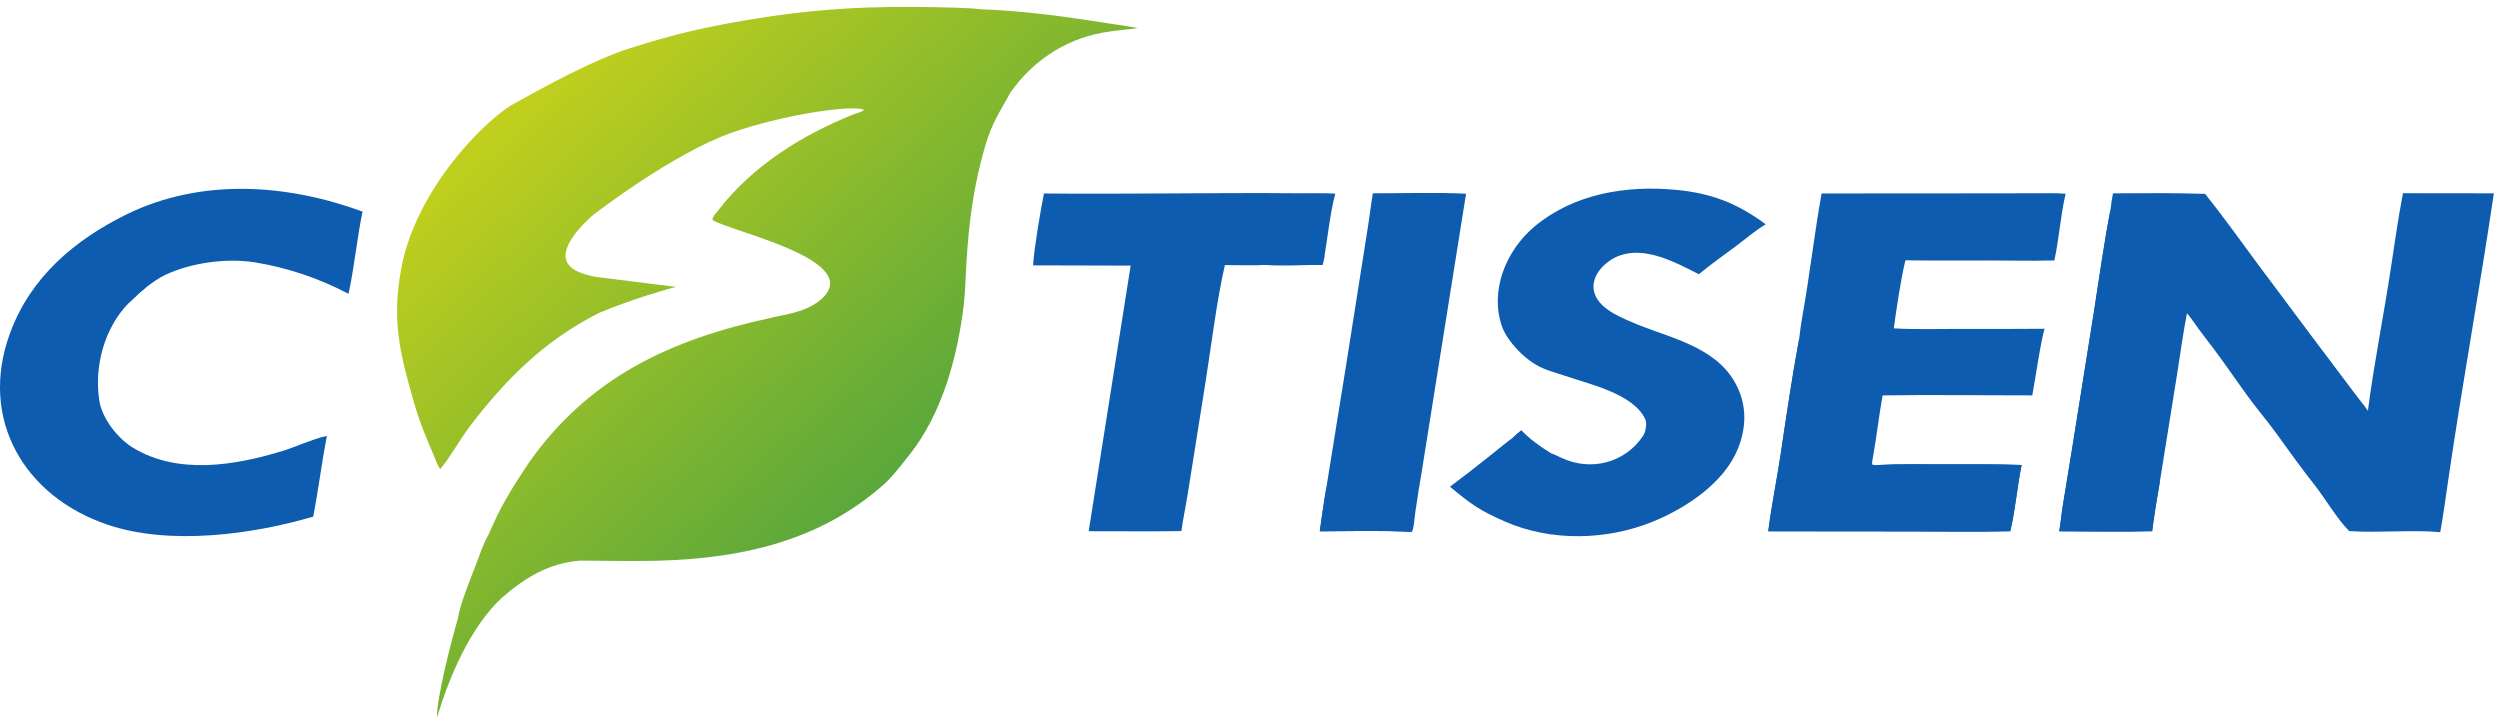 <svg width="299" height="86" viewBox="0 0 299 86" fill="none" xmlns="http://www.w3.org/2000/svg">
<path d="M61.11 12.604C64.96 10.448 71.061 7.109 75.318 5.778C74.446 6.075 76.195 5.469 75.318 5.778C80.638 4.055 85.208 3.006 91.696 2.025C100.458 0.7 107.604 0.722 114.361 0.923C115.331 0.952 116.416 0.994 117.374 1.112C122.375 1.292 127.168 1.933 133.381 2.921C134.434 3.089 135.309 3.181 136.075 3.371C135.04 3.514 133.505 3.613 131.914 3.897C127.132 4.753 123.342 7.519 120.861 11.05C120.669 11.325 121.035 10.763 120.861 11.05C119.582 13.407 118.671 14.605 117.867 17.32C116.455 22.09 115.87 26.538 115.581 31.496C115.494 32.981 115.431 35.128 115.257 36.543C114.499 42.712 112.697 49.458 108.762 54.404C108.013 55.345 106.735 57.023 105.846 57.809C97.621 65.209 87.297 67.069 76.552 67.091C74.165 67.117 71.737 67.045 69.334 67.057C65.605 67.351 62.749 69.125 60.015 71.498C56.212 75.063 53.752 80.915 52.255 85.822C52.266 83.271 53.974 76.647 54.789 73.896C54.91 72.558 56.519 68.545 57.05 67.216C57.354 66.377 57.901 64.787 58.375 64.069C59.91 60.464 61.111 58.572 63.238 55.358C70.452 45.116 80.221 40.591 92.227 38.01C93.51 37.648 96.668 37.416 98.5 35.522C102.891 30.984 87.335 27.669 85.21 26.312C85.18 25.962 85.674 25.456 85.891 25.172C89.996 19.825 95.933 16.144 102.112 13.66C102.389 13.549 103.162 13.375 103.32 13.165L103.212 13.075C101.34 12.573 93.363 13.802 87.479 15.882C80.422 18.375 70.998 25.663 70.998 25.663C70.998 25.663 66.506 29.353 67.91 31.527C68.819 32.935 71.865 33.192 71.865 33.192L80.827 34.31C79.787 34.592 75.652 35.747 71.662 37.416C65.224 40.658 60.619 45.211 56.269 50.89C55.075 52.449 53.715 54.906 52.637 56.111C52.311 55.539 52.206 55.312 51.974 54.695C51.168 52.778 50.266 50.766 49.511 48.136C47.787 42.126 46.86 38.352 47.972 32.199C49.611 23.133 57.205 15.101 61.11 12.604Z" fill="url(#paint0_linear_1239_113)"/>
<path d="M287.396 23.108L298.267 23.121C296.57 34.573 294.475 45.995 292.804 57.453C292.505 59.504 292.22 61.613 291.853 63.647C288.619 63.337 284.361 63.757 280.967 63.518C279.568 62.148 278.013 59.494 276.73 57.882C275.154 55.902 273.673 53.787 272.179 51.739C271.038 50.176 269.652 48.565 268.554 47.009C266.851 44.595 265.19 42.225 263.366 39.893C262.779 39.141 262.169 38.153 261.564 37.465C261.123 39.665 260.78 42.227 260.427 44.464L258.289 57.797C257.947 59.763 257.642 61.547 257.397 63.529C253.784 63.62 249.915 63.551 246.283 63.541C246.446 62.702 246.548 61.503 246.693 60.604L247.849 53.509L250.431 37.313C251.023 33.523 251.683 28.814 252.415 25.084C252.488 24.363 252.583 23.83 252.715 23.123C256.279 23.104 260.181 23.061 263.735 23.187C265.872 25.866 267.993 28.825 270.036 31.592L276.408 40.121L281.638 47.072C282.119 47.723 282.764 48.483 283.199 49.131C283.915 43.609 285.066 37.827 285.912 32.308C286.375 29.284 286.815 26.098 287.396 23.108Z" fill="#0D5CB0"/>
<path d="M252.415 25.084C252.661 25.741 252.225 30.55 251.987 31.473C251.127 34.8 250.861 38.052 250.307 41.432L250.168 41.597L250.063 41.479C250.111 41.752 250.129 41.76 250.256 41.997C250.22 42.58 249.921 42.874 249.867 43.339C249.773 44.145 249.877 45.783 249.471 46.493L249.272 46.449C249.403 48.042 249.264 48.258 249 49.795L248.256 54.348C248.034 55.787 247.869 57.312 247.56 58.734C247.315 59.859 247.284 62.073 246.828 63.035C249.746 63.018 252.672 63.35 255.611 63.141C255.953 63.116 256.699 62.945 256.887 62.98C257.082 62.781 257.025 62.816 257.108 62.508L257.141 62.922C257.49 62.054 257.306 60.507 257.692 59.648C257.972 59.025 257.862 57.99 258.105 57.421L258.195 57.416L258.289 57.796C257.947 59.763 257.642 61.547 257.397 63.529C253.784 63.62 249.915 63.551 246.283 63.541C246.446 62.702 246.548 61.502 246.693 60.603L247.849 53.509L250.431 37.313C251.023 33.523 251.683 28.813 252.415 25.084Z" fill="#0D5CB0"/>
<path d="M217.862 23.138L237.325 23.125L243.357 23.115C244.407 23.113 246.036 23.069 247.047 23.178C246.434 25.772 246.256 28.683 245.697 31.149C244.175 31.187 242.639 31.19 241.116 31.173C236.71 31.125 232.293 31.199 227.888 31.135C227.343 33.346 226.812 36.959 226.498 39.268C228.831 39.42 231.785 39.341 234.169 39.337C237.627 39.351 241.085 39.346 244.543 39.32C244.162 40.248 243.329 45.926 243.06 47.287C237.158 47.291 231.05 47.2 225.163 47.289C224.718 49.667 224.473 52.101 224.038 54.484C223.979 54.808 223.899 55.22 223.898 55.541C224.185 55.641 224.218 55.63 224.527 55.622C227.06 55.48 230.01 55.537 232.558 55.536C235.592 55.536 238.762 55.504 241.782 55.614C241.247 58.238 241.06 60.863 240.425 63.531C236.573 63.631 232.454 63.56 228.59 63.555L211.486 63.538C211.868 60.496 212.503 57.428 212.958 54.39C213.65 49.77 214.329 45.09 215.182 40.496C215.278 39.629 215.408 38.705 215.561 37.847C216.432 32.989 216.996 27.983 217.862 23.138Z" fill="#0D5CB0"/>
<path d="M215.182 40.496C215.578 41.46 215.086 42.369 214.965 43.333C214.748 45.063 214.445 46.562 214.395 48.321C214.273 48.39 214.249 48.406 214.154 48.519C213.889 49.945 213.63 51.579 213.453 53.023C213.372 53.695 213.618 54.456 213.436 55.363C213.281 56.134 212.762 56.803 212.876 57.413C213.091 58.558 212.772 58.792 212.483 59.718C212.051 61.099 212.741 60.737 211.926 62.306L212.116 62.202C212.037 62.532 211.995 62.673 211.982 63.008C212.166 63.163 215.186 63.067 215.677 63.073L235.908 63.148C236.912 63.145 239.501 63.356 240.213 62.992C240.507 62.557 241.227 57.216 241.284 56.415C240.907 56.327 241.093 56.16 240.713 56.16C238.995 56.164 237.292 56.06 235.579 55.974C234.789 55.934 233.882 56.118 233.098 56.029C233.703 55.957 234.13 55.915 234.736 55.901L234.774 55.853L234.646 55.706C234.421 55.71 233.661 55.834 233.558 55.818C232.396 55.641 224.873 56.087 224.456 55.778L224.527 55.622C227.06 55.48 230.01 55.537 232.558 55.536C235.592 55.536 238.762 55.504 241.782 55.614C241.247 58.237 241.06 60.863 240.425 63.531C236.573 63.631 232.454 63.56 228.59 63.555L211.486 63.538C211.868 60.496 212.503 57.428 212.958 54.39C213.65 49.77 214.329 45.089 215.182 40.496Z" fill="#0D5CB0"/>
<path d="M37.457 61.79C30.103 63.942 20.349 65.247 12.959 62.785C2.896 59.434 -2.611 50.092 1.228 39.772C3.707 33.106 8.918 28.702 15.169 25.622C24.08 21.283 34.256 21.977 43.362 25.304C42.689 28.53 42.382 31.974 41.682 35.139C38.169 33.286 34.379 32.013 30.459 31.371C27.08 30.846 22.918 31.407 19.806 32.858C18.995 33.237 18.218 33.81 17.494 34.341C16.677 35.007 16.152 35.501 15.399 36.24C12.472 39.214 11.236 43.857 11.881 47.937C12.22 50.083 14.094 52.452 15.924 53.56C21.299 56.815 28.113 55.675 33.798 53.932C35.373 53.45 37.483 52.472 38.946 52.172L39.089 52.143C38.468 55.386 38.082 58.594 37.457 61.79Z" fill="#0D5CB0"/>
<path d="M15.399 36.24C15.492 35.487 14.967 34.988 15.727 34.565C16.123 34.344 16.134 34.1 16.612 34.04C16.977 34.263 17.068 34.303 17.494 34.341C16.677 35.007 16.152 35.501 15.399 36.24Z" fill="#0D5CB0"/>
<path d="M183.191 43.299C181.439 42.091 180.083 40.278 179.671 39.139C178.106 34.811 180.128 29.9 183.579 27.048C188.29 23.155 194.471 22.152 200.413 22.703C204.698 23.098 207.777 24.316 211.183 26.827C209.908 27.574 208.687 28.649 207.495 29.532C206.037 30.611 204.581 31.636 203.186 32.799C200.424 31.401 196.833 29.432 193.687 30.571C191.904 31.216 189.959 33.202 190.768 35.247C191.53 37.175 194.204 38.09 195.963 38.868C200.397 40.603 205.859 41.742 207.943 46.633C208.94 48.969 208.785 51.406 207.823 53.741C206.159 57.786 201.633 60.773 197.706 62.378C192.2 64.627 185.535 64.791 180.046 62.398C176.952 61.048 175.957 60.314 173.413 58.211C175.131 56.931 176.826 55.617 178.494 54.273C178.835 54.002 180.657 52.515 180.923 52.368C181.24 52.082 181.605 51.734 181.934 51.476C182.973 52.546 184.166 53.419 185.44 54.186C185.688 54.261 186.43 54.606 186.728 54.748C190.251 56.422 194.379 55.372 196.53 52.097C196.83 51.643 197.003 50.635 196.765 50.126C195.342 47.081 190.067 45.946 187.234 44.967C185.856 44.486 184.598 44.268 183.191 43.299Z" fill="#0D5CB0"/>
<path d="M181.934 51.477C182.973 52.546 184.166 53.419 185.44 54.187L185.113 54.253C183.097 53.518 183.721 53.425 182.195 52.187C181.755 52.297 181.371 52.429 180.923 52.368C181.24 52.082 181.605 51.734 181.934 51.477Z" fill="#0D5CB0"/>
<path d="M124.856 23.14C134.923 23.239 145.022 23.03 155.093 23.113C156.616 23.125 158.179 23.073 159.698 23.157C159.086 25.497 158.799 28.27 158.398 30.705L158.188 31.671C156.15 31.688 153.15 31.794 151.194 31.68C150.16 31.78 147.626 31.704 146.499 31.701C145.547 35.766 144.854 41.441 144.185 45.675L142.044 59.136C141.806 60.609 141.5 62.035 141.29 63.517C137.581 63.579 133.911 63.526 130.207 63.534L135.227 31.768L123.552 31.737C123.669 29.799 124.45 25.149 124.856 23.14Z" fill="#0D5CB0"/>
<path d="M151.194 31.679C151.02 31.539 148.531 31.567 148.046 31.536L148.234 31.523C148.591 31.038 156.57 31.712 157.608 31.016C157.869 30.841 158.048 30.56 158.309 30.421L158.398 30.705L158.188 31.671C156.15 31.687 153.15 31.794 151.194 31.679Z" fill="#0D5CB0"/>
<path d="M164.195 23.116C167.674 23.13 171.946 22.985 175.34 23.17L170.094 56.068C169.799 57.802 169.523 59.54 169.266 61.281C169.21 61.672 169.091 63.459 168.827 63.615C165.394 63.423 161.327 63.53 157.845 63.543C158.103 61.698 158.326 60.084 158.645 58.246L161.005 43.611L163.613 27.077C163.823 25.77 163.971 24.405 164.195 23.116Z" fill="#0D5CB0"/>
<path d="M158.645 58.246C158.705 58.314 158.764 58.383 158.824 58.452C158.846 59.605 158.776 60.771 158.652 61.918C158.61 62.309 158.569 62.61 158.78 62.961C159.355 63.261 167.806 63.42 168.654 63.24L168.81 63.351L168.827 63.614C165.394 63.423 161.327 63.53 157.845 63.542C158.103 61.698 158.326 60.084 158.645 58.246Z" fill="#0D5CB0"/>
<defs>
<linearGradient id="paint0_linear_1239_113" x1="66.672" y1="8.576" x2="108.857" y2="54.385" gradientUnits="userSpaceOnUse">
<stop stop-color="#C0CF1D"/>
<stop offset="1" stop-color="#5BA83B"/>
</linearGradient>
</defs>
</svg>

